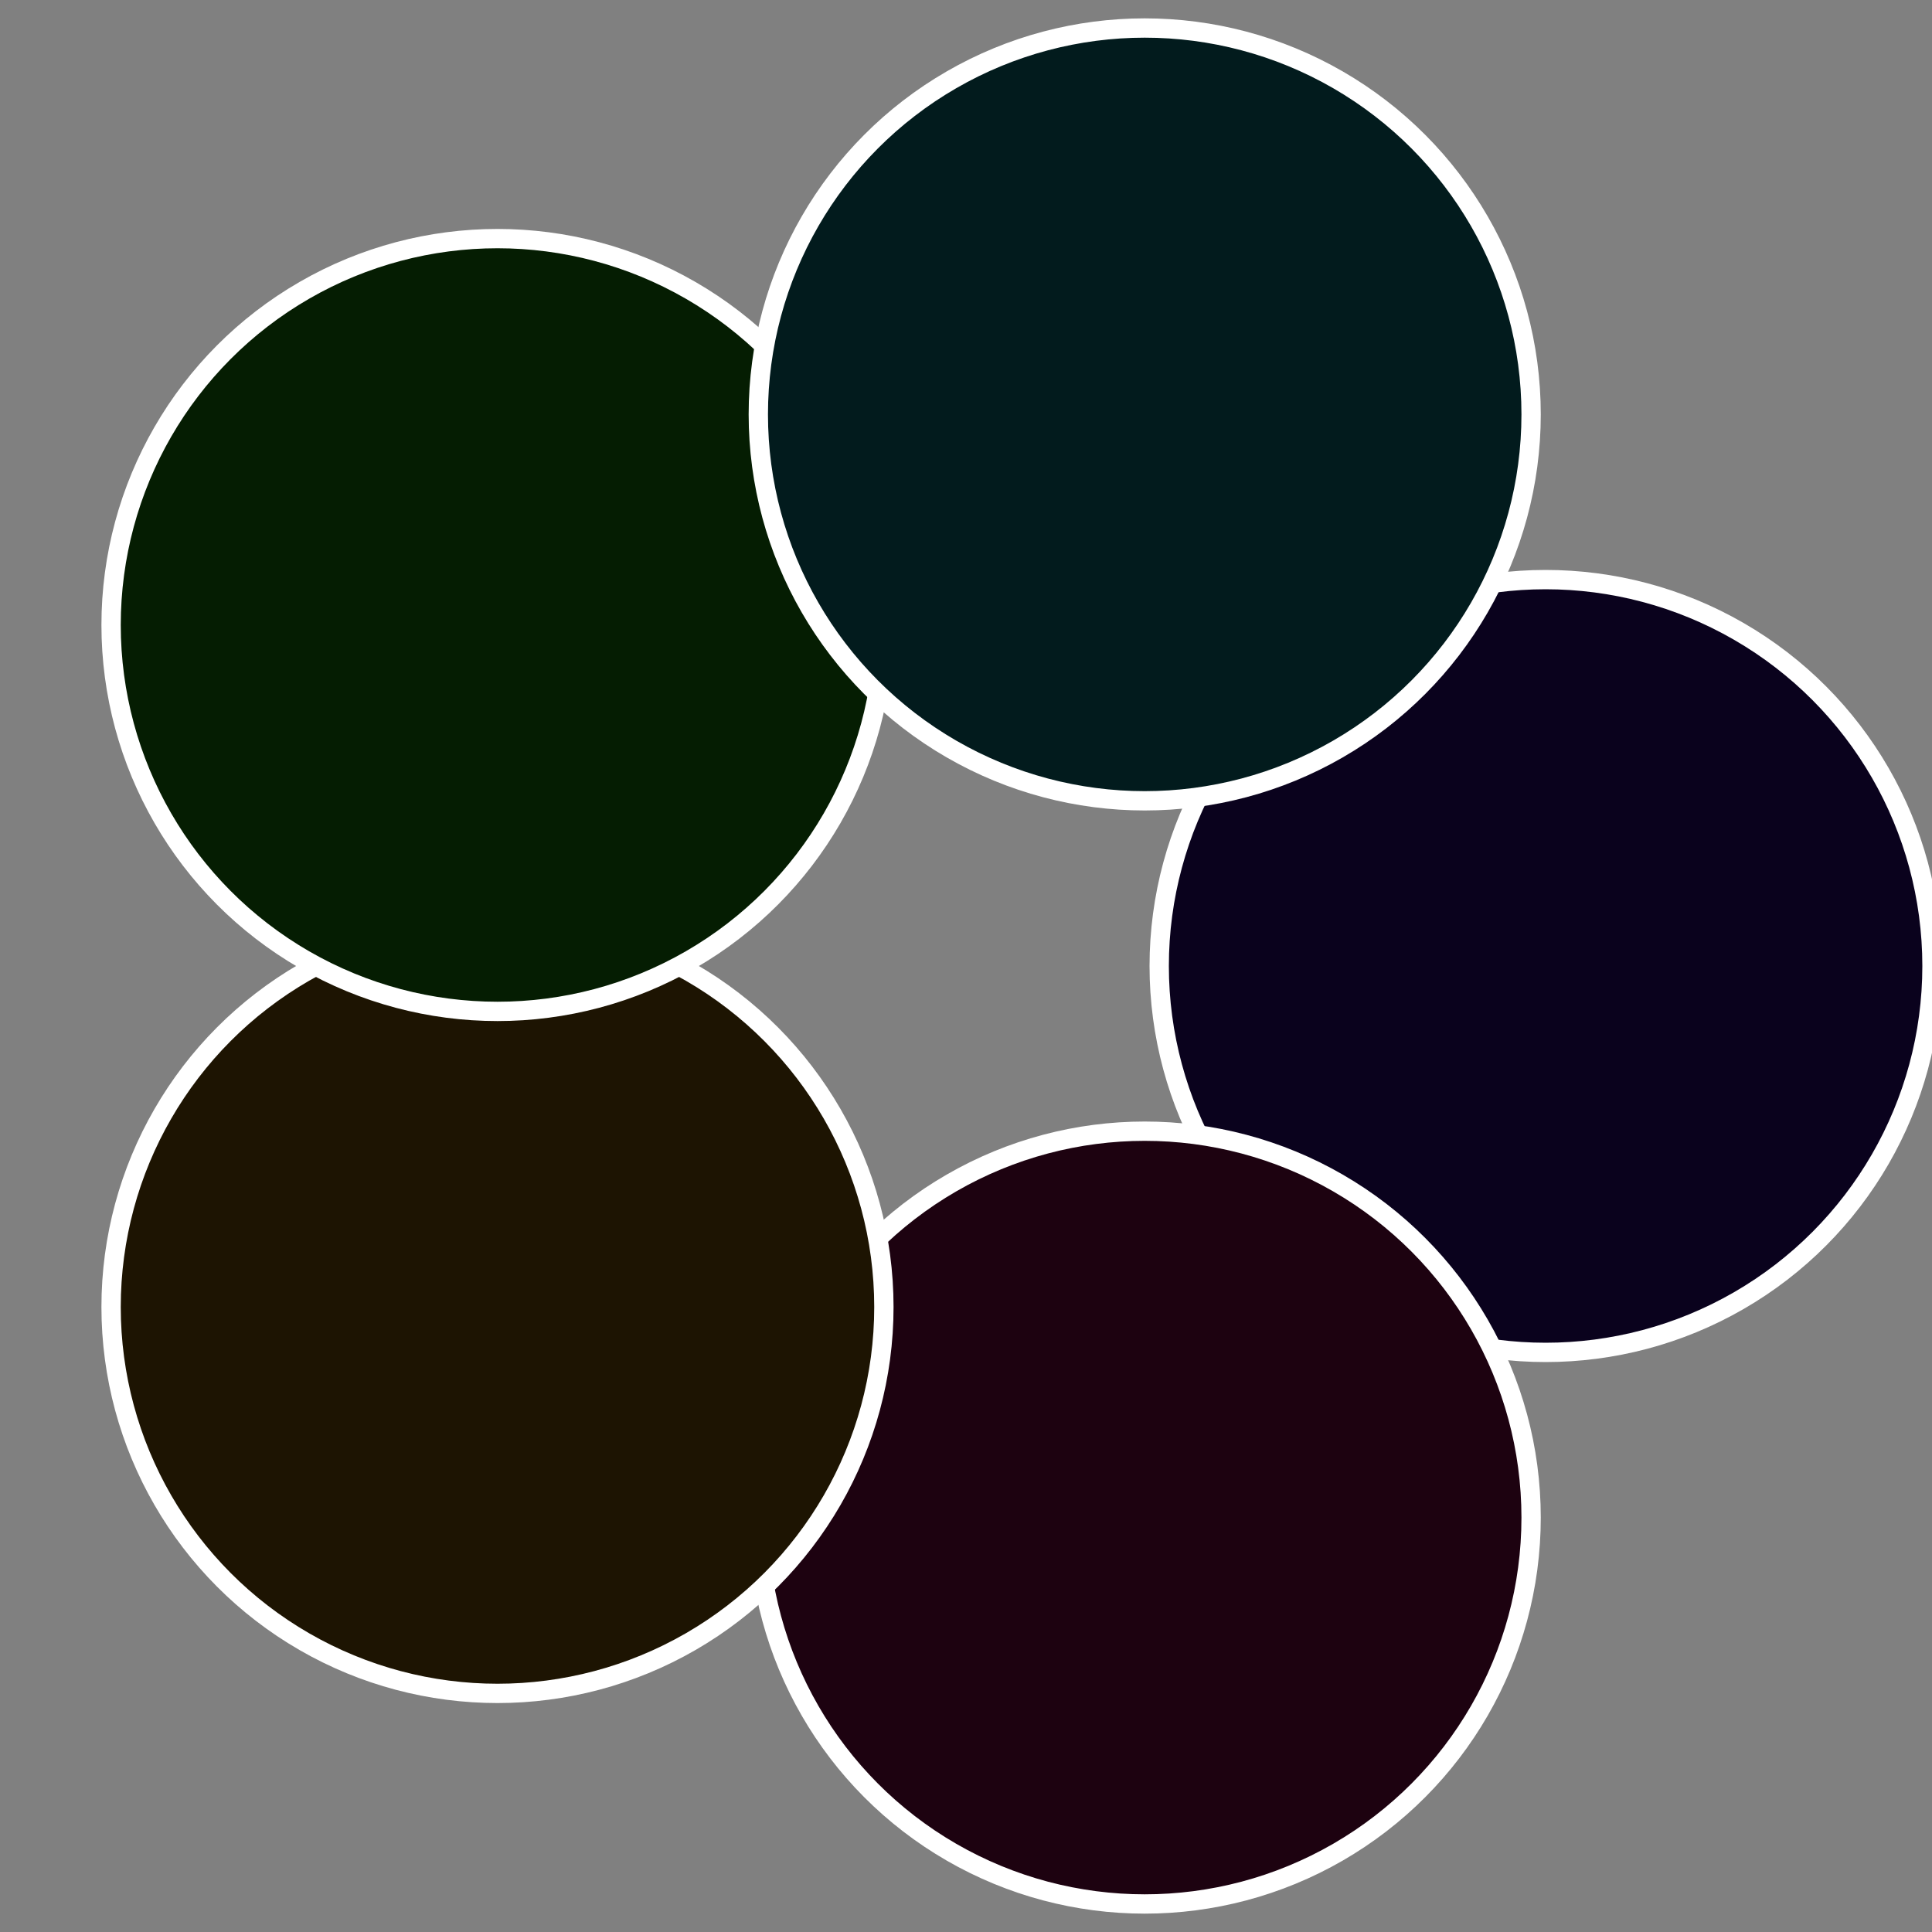 <?xml version="1.0" standalone="no"?>
<svg width="500" height="500" viewBox="-1 -1 2 2" xmlns="http://www.w3.org/2000/svg">
 
                <rect x="-1" y="-1" width="2" height="2" fill="#808080" stroke="none"/>
 
                <circle cx="0.6" cy="0" r="0.4" fill="#0a021d" stroke="#fff" stroke-width="1%" />
             
                <circle cx="0.185" cy="0.571" r="0.4" fill="#1d0210" stroke="#fff" stroke-width="1%" />
             
                <circle cx="-0.485" cy="0.353" r="0.4" fill="#1d1402" stroke="#fff" stroke-width="1%" />
             
                <circle cx="-0.485" cy="-0.353" r="0.4" fill="#051d02" stroke="#fff" stroke-width="1%" />
             
                <circle cx="0.185" cy="-0.571" r="0.4" fill="#021b1d" stroke="#fff" stroke-width="1%" />
            </svg>
